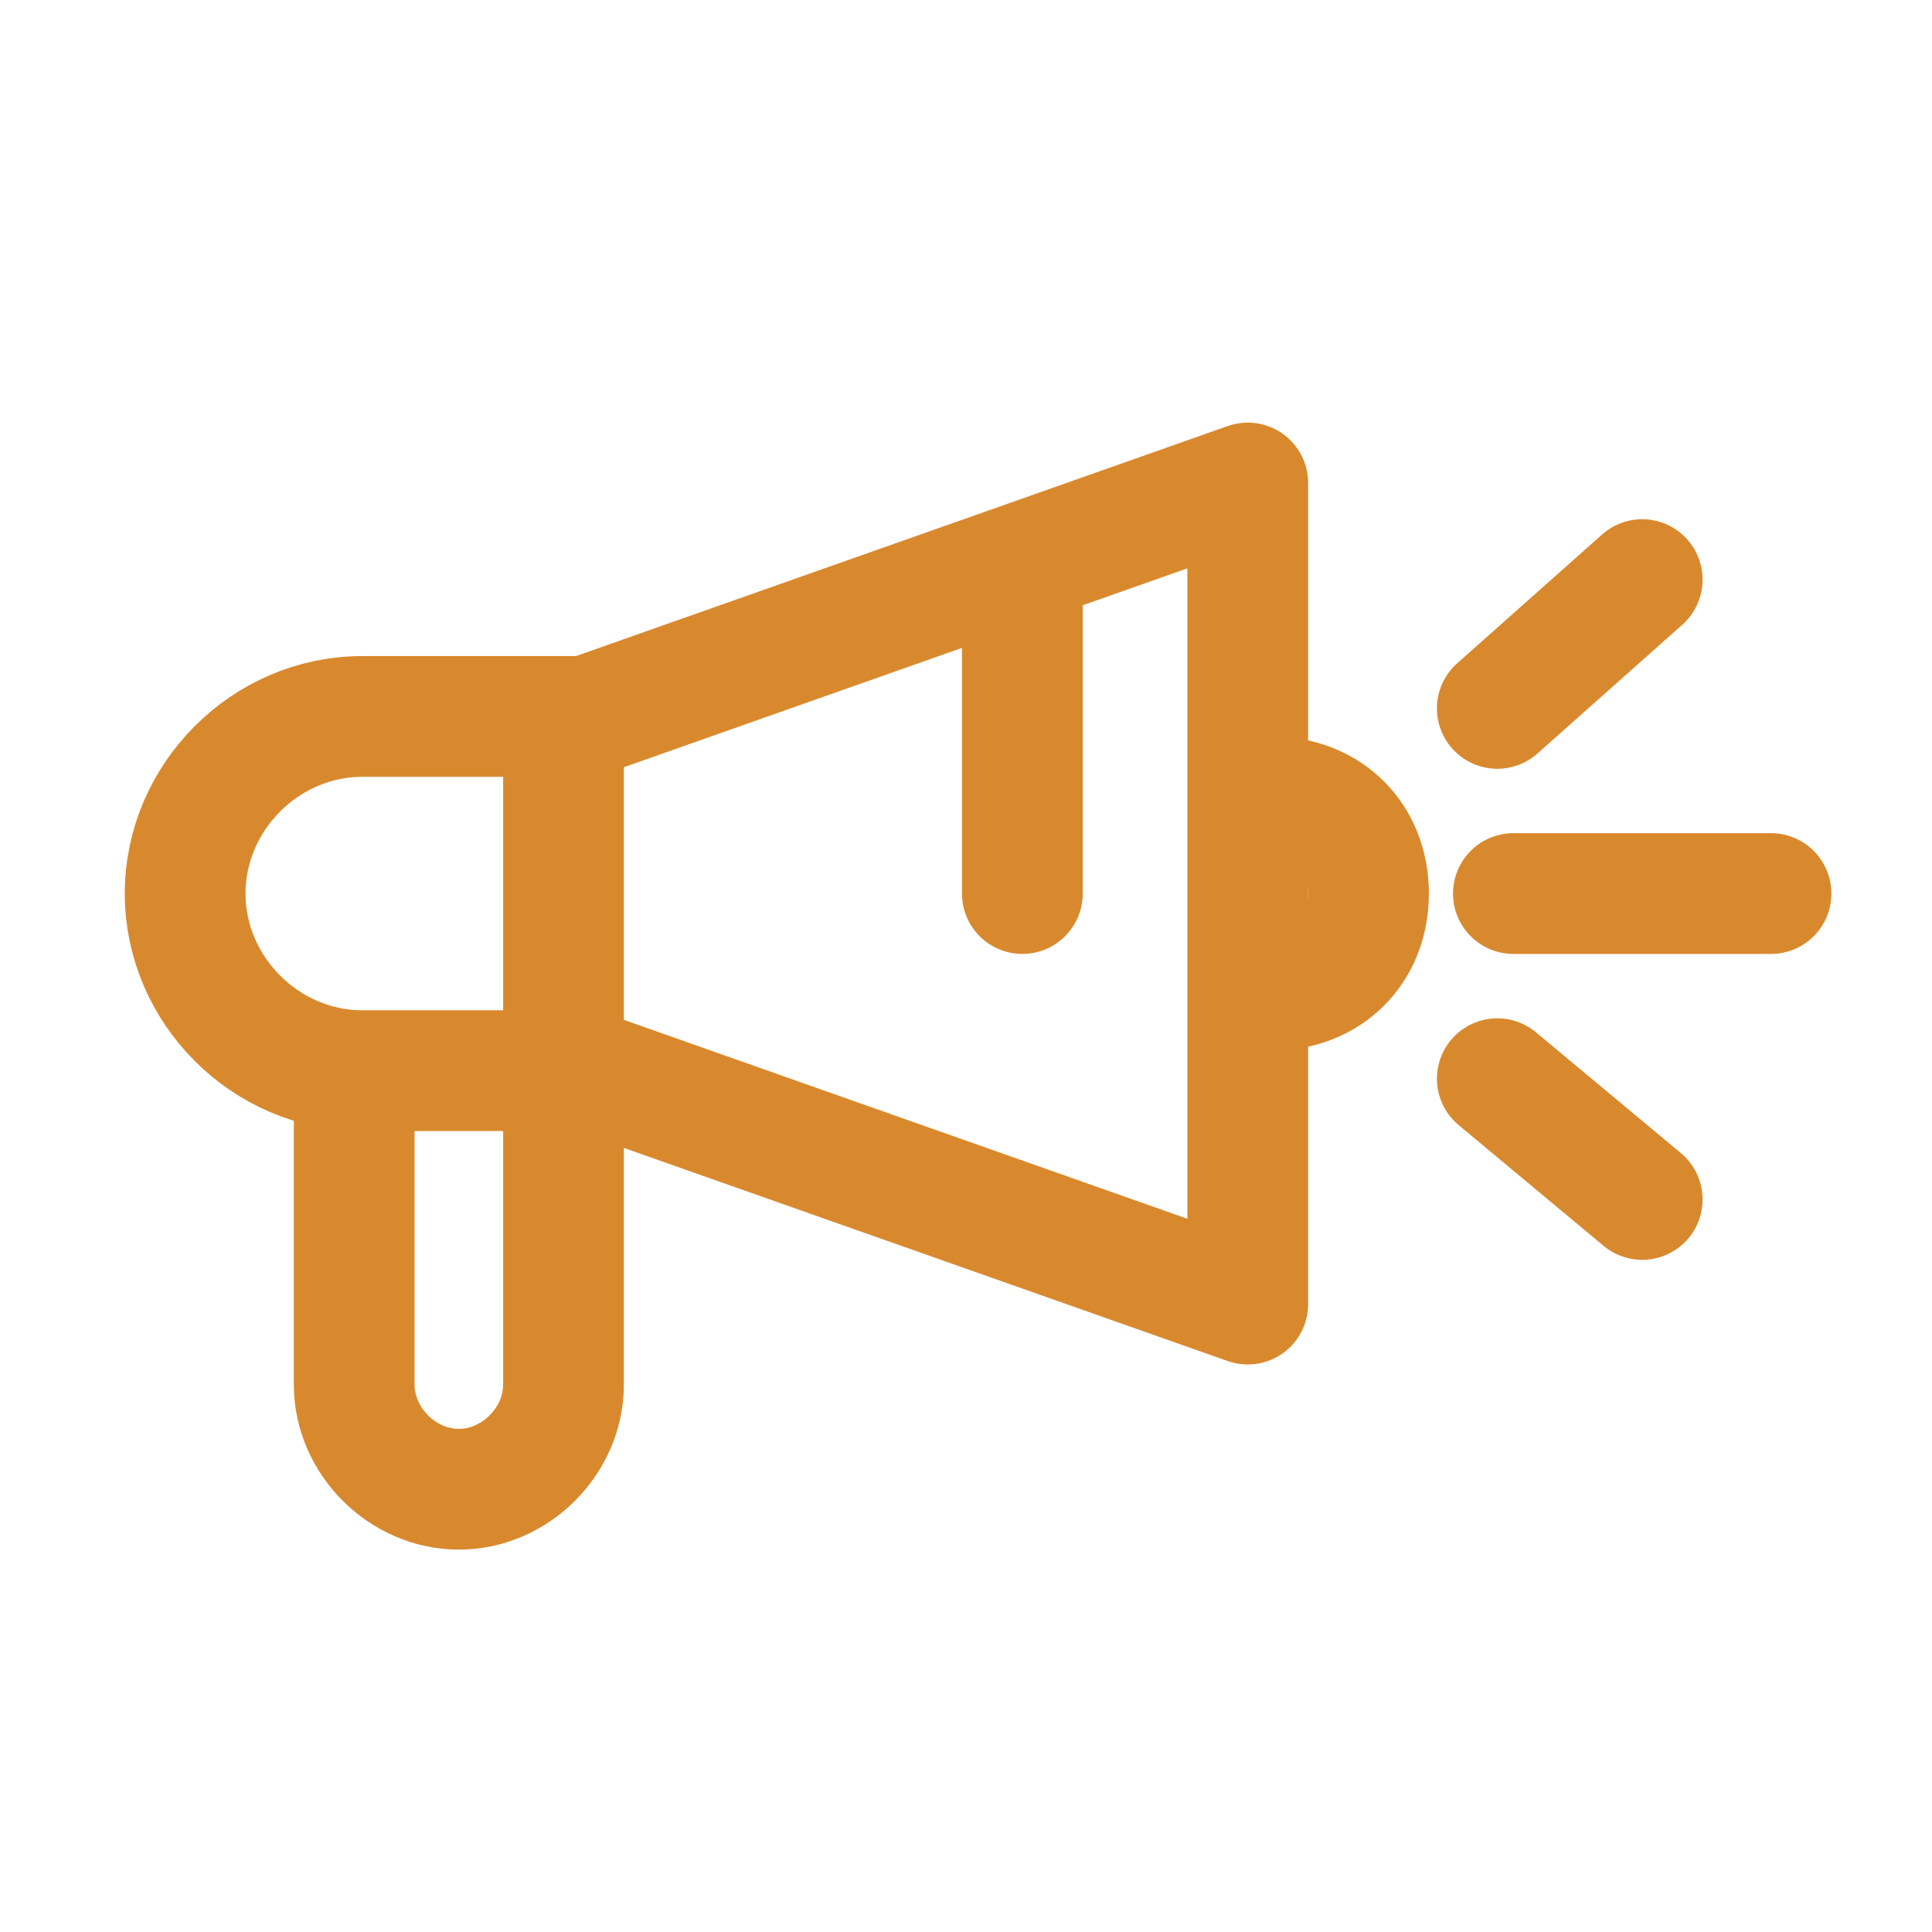 <?xml version="1.0" encoding="UTF-8"?>
<svg xmlns="http://www.w3.org/2000/svg" version="1.1" viewBox="0 0 24 24">
  <defs>
    <style>
      .cls-1 {
        fill: none;
        stroke: #d9892d;
        stroke-linecap: round;
        stroke-linejoin: round;
        stroke-width: 1.5px;
      }
    </style>
  </defs>
  <!-- Generator: Adobe Illustrator 28.6.0, SVG Export Plug-In . SVG Version: 1.2.0 Build 709)  -->
  <g>
    <g id="Layer_1">
      <polygon class="cls-1" points="15.5 16.2 7 13.2 7 9 15.5 6 15.5 16.2"/>
      <path class="cls-1" d="M7.2,13.3h-2.7c-1.2,0-2.2-1-2.2-2.2h0c0-1.2,1-2.2,2.2-2.2h2.7"/>
      <line class="cls-1" x1="18.8" y1="11.1" x2="22" y2="11.1"/>
      <line class="cls-1" x1="18.6" y1="8.8" x2="20.4" y2="7.2"/>
      <line class="cls-1" x1="18.6" y1="13.4" x2="20.4" y2="14.9"/>
      <path class="cls-1" d="M15.8,9.9c.7,0,1.2.5,1.2,1.2s-.5,1.2-1.2,1.2"/>
      <line class="cls-1" x1="12.7" y1="7.4" x2="12.7" y2="11.1"/>
      <path class="cls-1" d="M7,13.5v3.7c0,.7-.6,1.3-1.3,1.3h0c-.7,0-1.3-.6-1.3-1.3v-3.7"/>
    </g>
  </g>
</svg>
